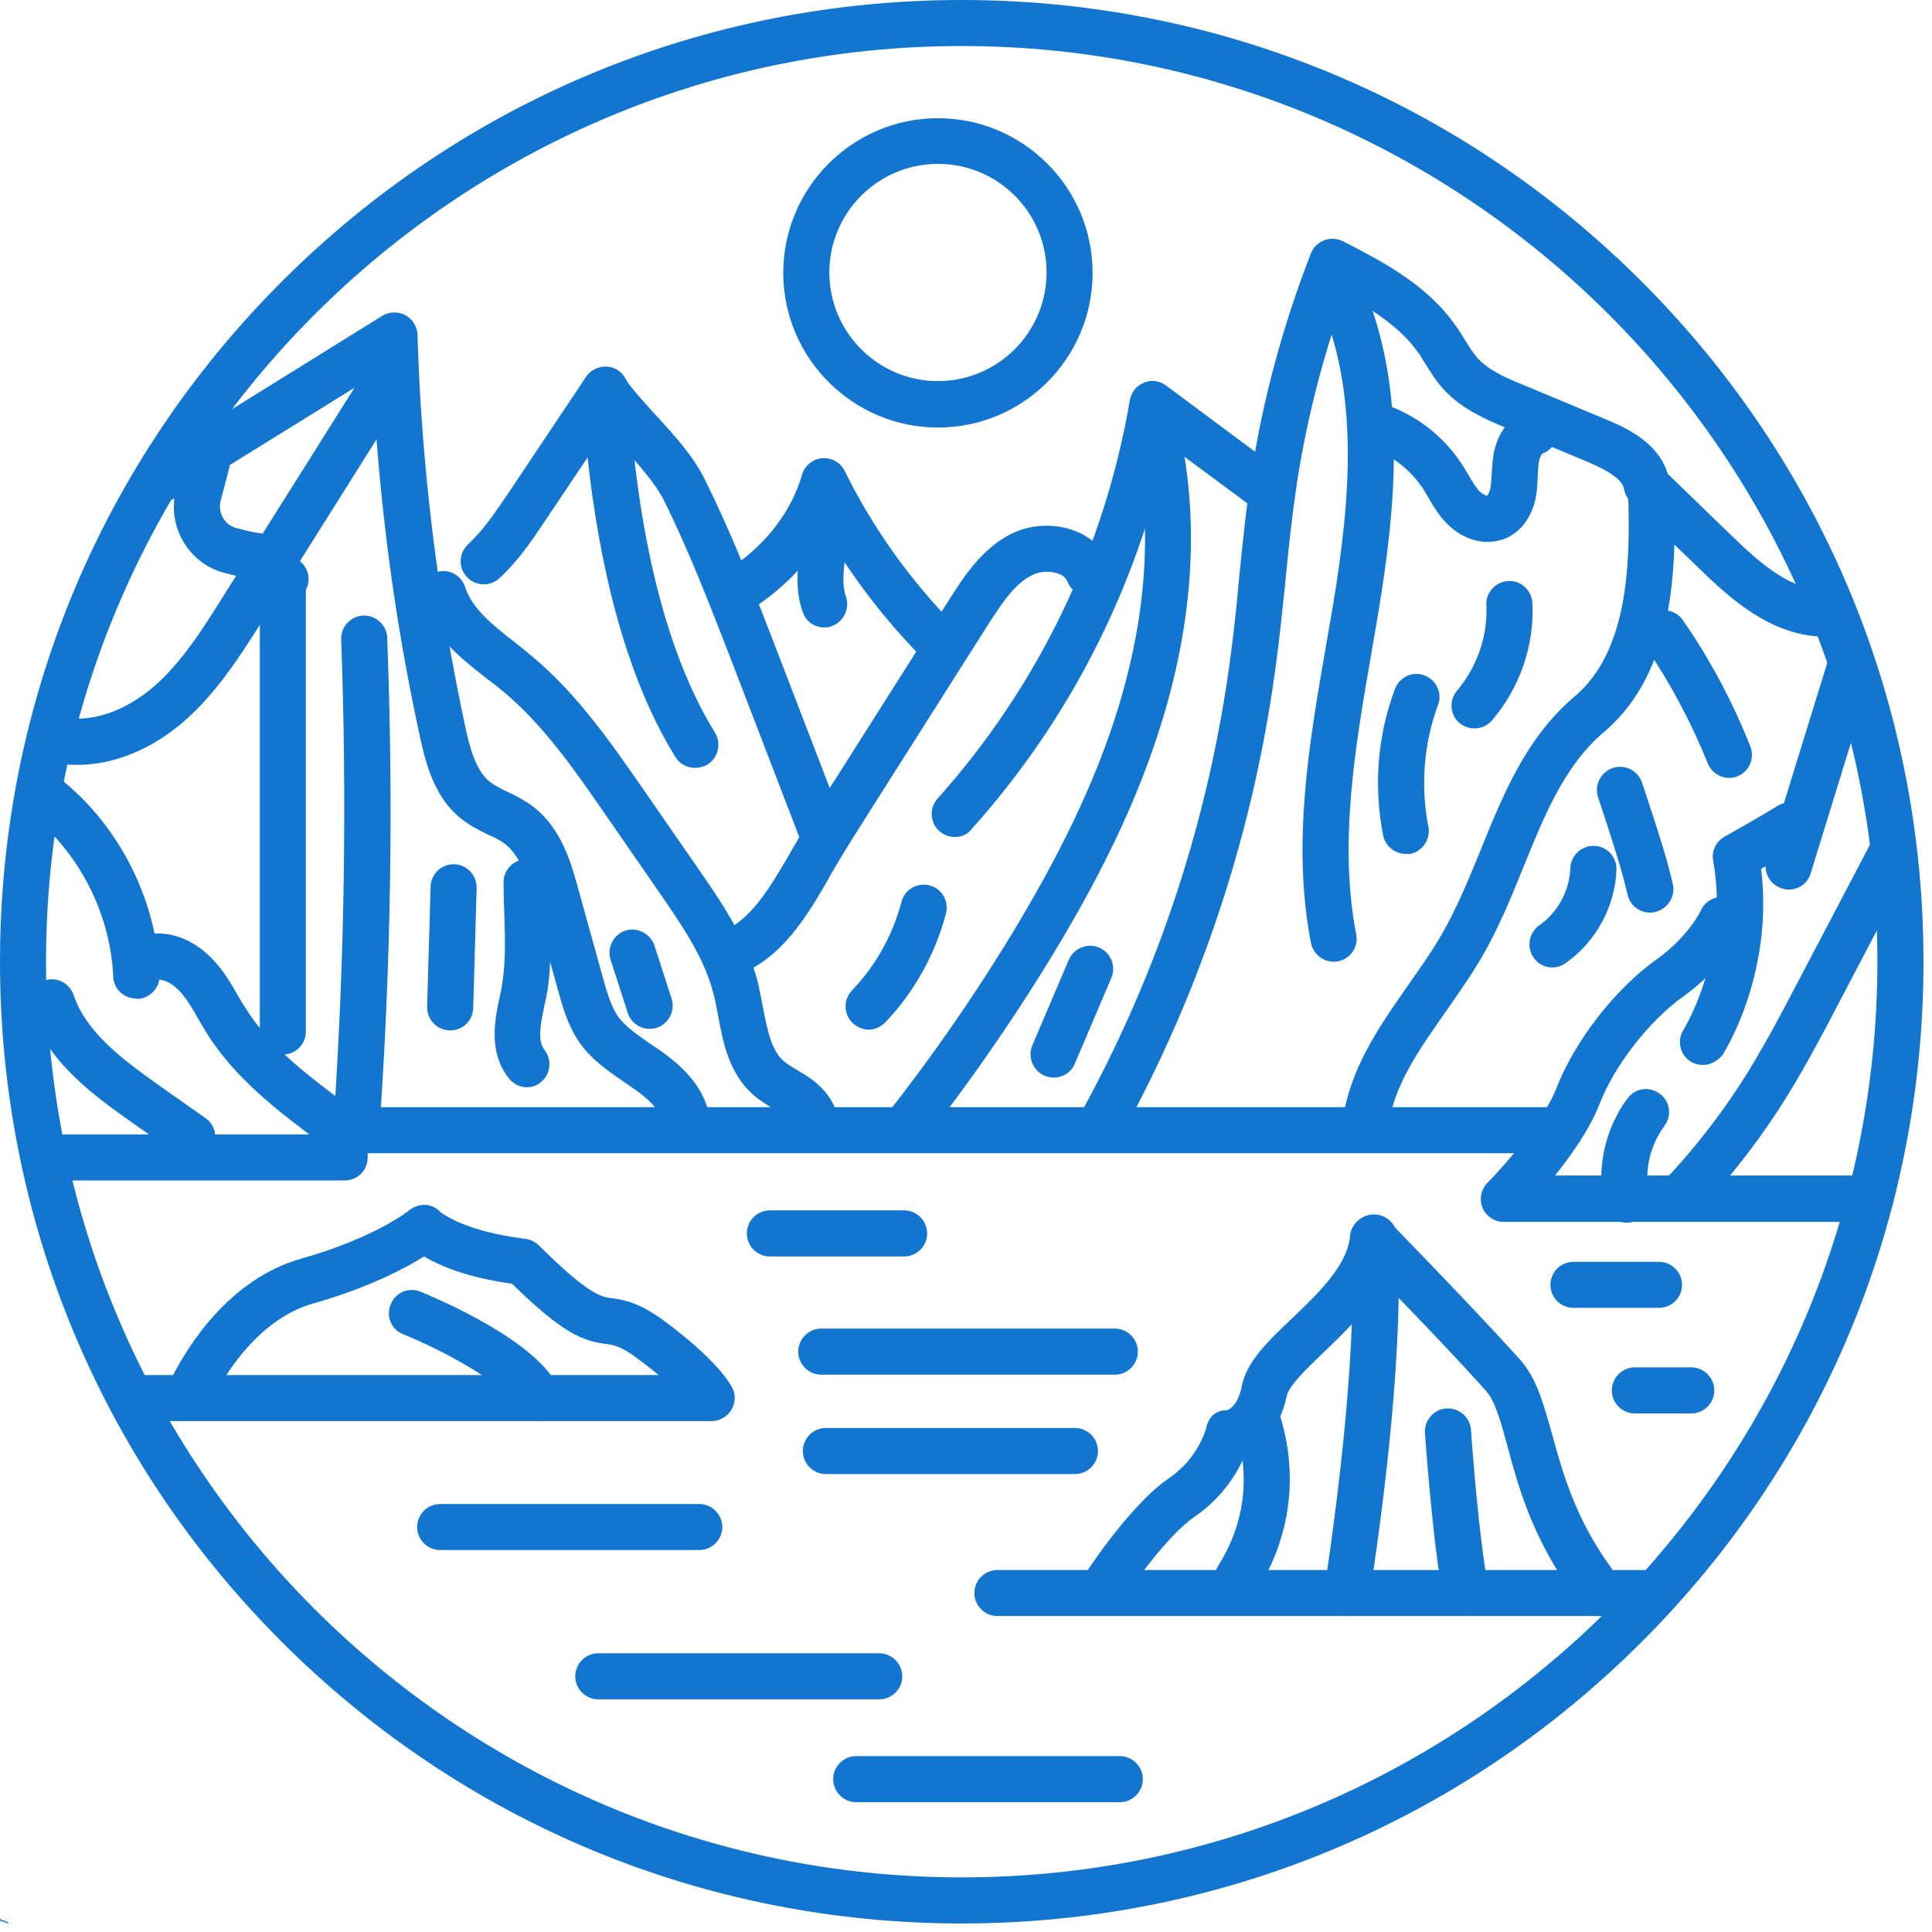 <svg version="1.0" preserveAspectRatio="xMidYMid meet" height="150" viewBox="0 0 112.5 112.5" zoomAndPan="magnify" width="150" xmlns:xlink="http://www.w3.org/1999/xlink" xmlns="http://www.w3.org/2000/svg"><defs><clipPath id="d63eb567a5"><path clip-rule="nonzero" d="M 0 111.301 L 0.934 111.301 L 0.934 112.004 L 0 112.004 Z M 0 111.301"></path></clipPath><clipPath id="e204ae21ee"><path clip-rule="nonzero" d="M 0 0 L 112.004 0 L 112.004 112.004 L 0 112.004 Z M 0 0"></path></clipPath></defs><g clip-path="url(#d63eb567a5)"><path fill-rule="nonzero" fill-opacity="1" d="M 0.633 112.562 L 0.523 112.492 C 0.508 112.48 0.496 112.465 0.492 112.449 L 0.445 112.336 L 0.473 112.336 C 0.562 112.336 0.637 112.262 0.637 112.172 C 0.637 112.094 0.578 112.027 0.504 112.016 C 0.488 111.938 0.426 111.883 0.344 111.883 C 0.332 111.883 0.324 111.883 0.312 111.887 C 0.27 111.84 0.211 111.816 0.152 111.816 C 0.133 111.816 0.117 111.82 0.098 111.824 C 0.062 111.742 -0.02 111.688 -0.109 111.688 C -0.129 111.688 -0.152 111.691 -0.172 111.695 C -0.227 111.648 -0.293 111.621 -0.367 111.621 C -0.496 111.621 -0.605 111.707 -0.645 111.824 C -0.66 111.82 -0.676 111.816 -0.691 111.816 C -0.727 111.816 -0.762 111.828 -0.789 111.848 C -0.816 111.828 -0.852 111.816 -0.887 111.816 C -0.965 111.816 -1.031 111.875 -1.043 111.949 C -1.121 111.965 -1.176 112.027 -1.176 112.109 C -1.176 112.191 -1.113 112.262 -1.031 112.27 L -1.152 112.449 C -1.164 112.465 -1.176 112.48 -1.191 112.492 L -1.215 112.508 C -1.273 112.551 -1.305 112.621 -1.305 112.691 L -1.305 112.723 L 0.699 112.723 L 0.699 112.691 C 0.699 112.641 0.676 112.59 0.633 112.562 Z M -0.117 112.27 C -0.164 112.27 -0.207 112.305 -0.219 112.352 L -0.254 112.5 C -0.262 112.516 -0.277 112.527 -0.293 112.527 C -0.316 112.527 -0.336 112.512 -0.336 112.488 C -0.336 112.48 -0.332 112.469 -0.328 112.461 L -0.285 112.398 C -0.273 112.383 -0.27 112.367 -0.27 112.352 C -0.27 112.309 -0.309 112.27 -0.352 112.27 C -0.395 112.27 -0.43 112.293 -0.449 112.332 L -0.504 112.438 C -0.512 112.453 -0.527 112.465 -0.547 112.465 C -0.574 112.465 -0.594 112.441 -0.594 112.418 L -0.594 112.406 L -0.445 112.238 C -0.43 112.219 -0.402 112.207 -0.375 112.207 L 0.258 112.207 C 0.297 112.207 0.332 112.23 0.348 112.266 L 0.43 112.473 C 0.434 112.477 0.434 112.48 0.434 112.484 C 0.422 112.512 0.395 112.527 0.367 112.527 C 0.328 112.527 0.301 112.504 0.289 112.473 L 0.262 112.352 C 0.25 112.305 0.207 112.27 0.16 112.27 C 0.102 112.27 0.055 112.316 0.055 112.375 L 0.055 112.434 C 0.055 112.449 0.039 112.465 0.02 112.465 C 0.004 112.465 -0.012 112.449 -0.012 112.434 L -0.012 112.375 C -0.012 112.316 -0.059 112.27 -0.117 112.27 Z M -0.883 112.164 C -0.875 112.148 -0.855 112.141 -0.84 112.141 C -0.82 112.141 -0.801 112.152 -0.789 112.168 L -0.742 112.246 C -0.723 112.277 -0.699 112.305 -0.664 112.324 L -0.625 112.348 L -0.672 112.398 L -0.73 112.398 C -0.762 112.398 -0.789 112.375 -0.789 112.344 C -0.789 112.301 -0.82 112.27 -0.859 112.27 C -0.887 112.27 -0.914 112.285 -0.926 112.309 L -0.988 112.438 C -0.996 112.453 -1.012 112.465 -1.031 112.465 C -1.047 112.465 -1.062 112.457 -1.07 112.441 Z M -1.016 112.207 C -1.066 112.207 -1.113 112.16 -1.113 112.109 C -1.113 112.055 -1.066 112.012 -1.016 112.012 L -0.98 112.012 L -0.98 111.98 C -0.98 111.926 -0.938 111.883 -0.887 111.883 C -0.855 111.883 -0.832 111.895 -0.812 111.914 L -0.789 111.941 L -0.766 111.914 C -0.746 111.895 -0.719 111.883 -0.691 111.883 C -0.672 111.883 -0.656 111.887 -0.641 111.895 L -0.598 111.922 L -0.59 111.875 C -0.57 111.766 -0.477 111.688 -0.367 111.688 C -0.305 111.688 -0.246 111.711 -0.203 111.758 L -0.188 111.773 L -0.168 111.766 C -0.148 111.758 -0.129 111.754 -0.109 111.754 C -0.035 111.754 0.027 111.801 0.047 111.871 L 0.059 111.906 L 0.09 111.895 C 0.109 111.887 0.129 111.883 0.152 111.883 C 0.199 111.883 0.246 111.902 0.277 111.941 L 0.289 111.961 L 0.312 111.953 C 0.324 111.949 0.332 111.945 0.344 111.945 C 0.398 111.945 0.441 111.988 0.441 112.043 L 0.441 112.074 L 0.473 112.074 C 0.527 112.074 0.57 112.121 0.57 112.172 C 0.57 112.227 0.527 112.27 0.473 112.27 L 0.418 112.27 L 0.406 112.242 C 0.383 112.18 0.324 112.141 0.258 112.141 L -0.375 112.141 C -0.418 112.141 -0.465 112.16 -0.496 112.195 C -0.516 112.188 -0.527 112.164 -0.527 112.141 C -0.527 112.105 -0.5 112.074 -0.465 112.074 L -0.465 112.012 C -0.535 112.012 -0.594 112.07 -0.594 112.141 C -0.594 112.184 -0.574 112.223 -0.539 112.246 L -0.582 112.297 L -0.633 112.266 C -0.656 112.254 -0.676 112.234 -0.688 112.211 L -0.734 112.133 C -0.758 112.098 -0.797 112.074 -0.84 112.074 C -0.879 112.074 -0.914 112.098 -0.938 112.129 L -0.988 112.207 Z M -1.238 112.66 C -1.23 112.621 -1.207 112.586 -1.176 112.562 L -1.152 112.543 C -1.133 112.531 -1.121 112.516 -1.105 112.5 C -1.086 112.52 -1.059 112.527 -1.031 112.527 C -0.988 112.527 -0.949 112.504 -0.93 112.469 L -0.867 112.34 C -0.867 112.336 -0.863 112.336 -0.859 112.336 C -0.855 112.336 -0.852 112.34 -0.852 112.344 C -0.852 112.41 -0.797 112.465 -0.73 112.465 L -0.898 112.66 Z M -0.812 112.66 L -0.645 112.469 C -0.629 112.504 -0.59 112.527 -0.547 112.527 C -0.504 112.527 -0.465 112.504 -0.445 112.469 L -0.391 112.359 C -0.383 112.344 -0.367 112.336 -0.352 112.336 C -0.344 112.336 -0.336 112.344 -0.336 112.352 C -0.336 112.355 -0.336 112.359 -0.336 112.363 L -0.379 112.426 C -0.395 112.445 -0.398 112.465 -0.398 112.488 C -0.398 112.547 -0.352 112.594 -0.293 112.594 C -0.246 112.594 -0.203 112.562 -0.191 112.516 L -0.156 112.367 C -0.152 112.348 -0.137 112.336 -0.117 112.336 C -0.094 112.336 -0.074 112.352 -0.074 112.375 L -0.074 112.434 C -0.074 112.484 -0.031 112.527 0.02 112.527 C 0.074 112.527 0.117 112.484 0.117 112.434 L 0.117 112.375 C 0.117 112.352 0.137 112.336 0.16 112.336 C 0.176 112.336 0.191 112.348 0.199 112.367 L 0.227 112.488 C 0.242 112.551 0.301 112.594 0.367 112.594 C 0.41 112.594 0.453 112.57 0.477 112.539 C 0.48 112.539 0.484 112.543 0.488 112.543 L 0.598 112.617 C 0.613 112.629 0.625 112.641 0.629 112.66 Z M -0.812 112.66" fill="#1276d1"></path></g><g clip-path="url(#e204ae21ee)"><path fill-rule="nonzero" fill-opacity="1" d="M 56 112.004 C 41.051 112.004 26.973 106.168 16.402 95.602 C 5.832 85.031 0 70.949 0 56 C 0 41.051 5.832 26.973 16.402 16.402 C 26.973 5.832 41.051 0 56 0 C 70.949 0 85.031 5.832 95.602 16.402 C 106.168 26.973 112.004 41.051 112.004 56 C 112.004 70.949 106.168 85.031 95.602 95.602 C 85.031 106.168 70.949 112.004 56 112.004 Z M 56 2.68 C 26.613 2.68 2.68 26.594 2.68 56 C 2.68 85.41 26.594 109.32 56 109.32 C 85.41 109.32 109.32 85.41 109.32 56 C 109.32 26.594 85.387 2.68 56 2.68 Z M 56 2.68" fill="#1276d1"></path></g><path fill-rule="nonzero" fill-opacity="1" d="M 20.066 68.738 L 2.547 68.738 C 1.809 68.738 1.207 68.137 1.207 67.398 C 1.207 66.66 1.809 66.059 2.547 66.059 L 18.75 66.059 L 18.75 65.812 C 18.75 65.074 19.352 64.469 20.09 64.469 L 90.57 64.469 C 91.309 64.469 91.914 65.074 91.914 65.812 C 91.914 66.547 91.309 67.152 90.57 67.152 L 21.41 67.152 L 21.41 67.398 C 21.41 68.137 20.828 68.738 20.066 68.738 Z M 20.066 68.738" fill="#1276d1"></path><path fill-rule="nonzero" fill-opacity="1" d="M 108.895 71.152 L 87.555 71.152 C 87.02 71.152 86.527 70.816 86.324 70.324 C 86.125 69.832 86.238 69.254 86.617 68.871 C 87.488 68 89.879 65.297 90.617 63.398 C 91.688 60.625 94.035 57.586 96.492 55.844 C 98.324 54.527 99.043 53.027 99.043 53.008 C 99.355 52.336 100.137 52.047 100.805 52.336 C 101.477 52.648 101.789 53.43 101.477 54.102 C 101.434 54.191 100.492 56.246 98.035 58.012 C 96.023 59.441 93.992 62.059 93.121 64.336 C 92.582 65.723 91.512 67.242 90.551 68.449 L 108.918 68.449 C 109.656 68.449 110.258 69.051 110.258 69.789 C 110.258 70.527 109.633 71.152 108.895 71.152 Z M 108.895 71.152" fill="#1276d1"></path><path fill-rule="nonzero" fill-opacity="1" d="M 99.152 62.012 C 98.906 62.012 98.66 61.945 98.438 61.812 C 97.812 61.41 97.633 60.582 98.035 59.957 C 98.059 59.91 100.738 55.598 99.758 50.125 C 99.645 49.566 99.914 49.008 100.426 48.715 C 102.66 47.465 103.465 46.949 103.465 46.949 C 104.09 46.547 104.918 46.75 105.32 47.375 C 105.723 48 105.523 48.828 104.895 49.23 C 104.875 49.254 104.246 49.633 102.551 50.594 C 103.285 56.672 100.449 61.207 100.316 61.41 C 100.023 61.789 99.602 62.012 99.152 62.012 Z M 99.152 62.012" fill="#1276d1"></path><path fill-rule="nonzero" fill-opacity="1" d="M 104.16 51.801 C 104.023 51.801 103.891 51.777 103.758 51.734 C 103.043 51.508 102.66 50.773 102.863 50.059 L 106.527 38.191 C 106.75 37.477 107.488 37.094 108.203 37.297 C 108.918 37.52 109.297 38.258 109.098 38.973 L 105.434 50.863 C 105.254 51.441 104.738 51.801 104.16 51.801 Z M 104.16 51.801" fill="#1276d1"></path><path fill-rule="nonzero" fill-opacity="1" d="M 97.789 71.129 C 97.453 71.129 97.121 70.996 96.852 70.75 C 96.316 70.234 96.293 69.387 96.805 68.852 C 98.461 67.129 99.957 65.23 101.277 63.219 C 102.594 61.207 103.734 58.996 104.852 56.871 L 108.852 49.254 C 109.188 48.605 110.012 48.336 110.66 48.695 C 111.309 49.027 111.578 49.855 111.219 50.504 L 107.219 58.125 C 106.082 60.312 104.895 62.57 103.512 64.695 C 102.102 66.84 100.492 68.871 98.727 70.727 C 98.48 70.996 98.125 71.129 97.789 71.129 Z M 97.789 71.129" fill="#1276d1"></path><path fill-rule="nonzero" fill-opacity="1" d="M 94.707 71.195 C 94.078 71.195 93.52 70.75 93.387 70.125 C 92.961 68 93.477 65.676 94.773 63.957 C 95.219 63.352 96.047 63.242 96.648 63.688 C 97.254 64.137 97.363 64.961 96.918 65.566 C 96.07 66.707 95.734 68.203 96.023 69.59 C 96.18 70.305 95.711 71.02 94.973 71.176 C 94.883 71.195 94.797 71.195 94.707 71.195 Z M 94.707 71.195" fill="#1276d1"></path><path fill-rule="nonzero" fill-opacity="1" d="M 79.512 66.93 C 79.465 66.93 79.398 66.93 79.355 66.93 C 78.617 66.84 78.078 66.168 78.168 65.43 C 78.527 62.305 80.312 59.777 82.012 57.344 C 82.727 56.312 83.422 55.352 84 54.324 C 84.852 52.828 85.543 51.152 86.215 49.5 C 87.531 46.258 88.875 42.93 91.688 40.559 C 94.75 37.969 94.973 33.027 94.797 28.559 C 94.773 28 95.086 27.508 95.602 27.285 C 96.09 27.062 96.695 27.172 97.074 27.555 L 100.629 30.996 C 102.414 32.738 104.047 34.191 105.992 34.371 C 106.727 34.438 107.266 35.105 107.199 35.844 C 107.129 36.582 106.484 37.117 105.723 37.051 C 102.93 36.781 100.828 34.949 98.75 32.918 L 97.5 31.711 C 97.387 35.844 96.516 39.977 93.41 42.617 C 91.109 44.559 89.945 47.441 88.695 50.527 C 88 52.246 87.266 54.035 86.324 55.664 C 85.676 56.785 84.918 57.855 84.203 58.883 C 82.617 61.141 81.098 63.285 80.828 65.723 C 80.762 66.414 80.18 66.93 79.512 66.93 Z M 79.512 66.93" fill="#1276d1"></path><path fill-rule="nonzero" fill-opacity="1" d="M 100.695 45.297 C 100.16 45.297 99.668 44.984 99.441 44.449 C 98.48 42.059 97.254 39.754 95.801 37.633 C 95.375 37.027 95.531 36.18 96.137 35.777 C 96.738 35.352 97.59 35.508 97.992 36.113 C 99.578 38.391 100.895 40.871 101.922 43.465 C 102.191 44.156 101.855 44.938 101.164 45.207 C 101.031 45.273 100.852 45.297 100.695 45.297 Z M 100.695 45.297" fill="#1276d1"></path><path fill-rule="nonzero" fill-opacity="1" d="M 64.066 66.906 C 63.844 66.906 63.621 66.863 63.422 66.75 C 62.773 66.391 62.527 65.586 62.883 64.918 C 67.488 56.582 70.438 47.555 71.668 38.125 C 71.867 36.648 72.023 35.105 72.156 33.633 C 72.359 31.645 72.559 29.609 72.871 27.598 C 73.543 23.195 74.727 18.883 76.336 14.75 C 76.473 14.391 76.762 14.125 77.117 13.988 C 77.477 13.855 77.855 13.879 78.215 14.055 C 80.383 15.172 83.062 16.535 84.738 18.93 C 84.941 19.195 85.117 19.488 85.277 19.754 C 85.543 20.18 85.789 20.582 86.078 20.895 C 86.727 21.586 87.758 22.035 88.762 22.438 L 93.52 24.426 C 94.594 24.871 96.828 25.812 97.207 28 C 97.344 28.738 96.852 29.43 96.137 29.566 C 95.398 29.699 94.707 29.207 94.57 28.492 C 94.461 27.82 93.387 27.309 92.473 26.906 L 87.711 24.918 C 86.57 24.449 85.164 23.844 84.113 22.727 C 83.645 22.234 83.332 21.699 82.996 21.184 C 82.84 20.938 82.707 20.691 82.551 20.492 C 81.52 19.039 79.914 18.035 78.324 17.164 C 77.051 20.691 76.113 24.336 75.531 28.047 C 75.242 29.988 75.02 32 74.84 33.945 C 74.684 35.441 74.527 36.984 74.324 38.504 C 73.051 48.27 69.988 57.609 65.23 66.234 C 65.008 66.66 64.539 66.906 64.066 66.906 Z M 64.066 66.906" fill="#1276d1"></path><path fill-rule="nonzero" fill-opacity="1" d="M 77.656 56 C 77.031 56 76.473 55.555 76.336 54.906 C 75.219 49.117 76.227 43.285 77.207 37.633 C 77.344 36.852 77.477 36.066 77.609 35.309 C 78.637 29.117 79.219 22.637 76.648 17.141 C 76.336 16.469 76.629 15.664 77.297 15.352 C 77.969 15.039 78.773 15.328 79.086 16 C 81.969 22.168 81.344 29.141 80.246 35.754 C 80.113 36.535 79.98 37.32 79.844 38.102 C 78.906 43.508 77.945 49.117 78.973 54.414 C 79.109 55.152 78.637 55.844 77.902 55.98 C 77.832 55.98 77.746 56 77.656 56 Z M 77.656 56" fill="#1276d1"></path><path fill-rule="nonzero" fill-opacity="1" d="M 86.617 31.555 C 85.789 31.555 84.918 31.172 84.246 30.48 C 83.777 30.012 83.465 29.477 83.195 29.008 C 83.109 28.852 82.996 28.672 82.906 28.516 C 82.215 27.465 81.207 26.613 80.023 26.168 C 79.332 25.898 78.996 25.141 79.242 24.449 C 79.512 23.754 80.27 23.418 80.961 23.664 C 82.66 24.312 84.156 25.52 85.141 27.062 C 85.277 27.262 85.387 27.441 85.5 27.645 C 85.723 28.023 85.922 28.359 86.148 28.605 C 86.324 28.781 86.527 28.852 86.594 28.871 C 86.637 28.828 86.75 28.648 86.797 28.359 C 86.84 28.133 86.84 27.867 86.863 27.574 C 86.883 27.219 86.906 26.84 86.973 26.438 C 87.195 25.23 87.891 24.27 88.875 23.91 C 89.566 23.645 90.348 24 90.594 24.691 C 90.863 25.387 90.504 26.168 89.812 26.414 C 89.789 26.438 89.656 26.594 89.609 26.906 C 89.566 27.129 89.566 27.418 89.543 27.711 C 89.52 28.047 89.52 28.426 89.453 28.828 C 89.254 30.055 88.582 30.973 87.621 31.375 C 87.309 31.488 86.953 31.555 86.617 31.555 Z M 86.617 31.555" fill="#1276d1"></path><path fill-rule="nonzero" fill-opacity="1" d="M 85.855 42.414 C 85.543 42.414 85.23 42.301 84.984 42.102 C 84.426 41.609 84.359 40.781 84.852 40.203 C 86.012 38.84 86.637 37.027 86.551 35.242 C 86.504 34.504 87.086 33.879 87.824 33.832 C 88.559 33.789 89.188 34.371 89.23 35.105 C 89.363 37.566 88.492 40.066 86.883 41.945 C 86.617 42.258 86.238 42.414 85.855 42.414 Z M 85.855 42.414" fill="#1276d1"></path><path fill-rule="nonzero" fill-opacity="1" d="M 81.855 49.723 C 81.23 49.723 80.672 49.273 80.539 48.648 C 79.98 45.789 80.203 42.84 81.23 40.113 C 81.5 39.418 82.258 39.062 82.953 39.332 C 83.645 39.598 84 40.359 83.734 41.051 C 82.906 43.285 82.707 45.789 83.176 48.137 C 83.309 48.871 82.84 49.566 82.125 49.723 C 82.035 49.723 81.945 49.723 81.855 49.723 Z M 81.855 49.723" fill="#1276d1"></path><path fill-rule="nonzero" fill-opacity="1" d="M 55.598 48.738 C 55.285 48.738 54.949 48.625 54.703 48.402 C 54.145 47.91 54.102 47.062 54.594 46.504 C 60.426 39.977 64.312 31.977 65.789 23.309 C 65.879 22.84 66.168 22.457 66.617 22.281 C 67.039 22.102 67.531 22.168 67.91 22.457 L 74.191 27.129 C 74.793 27.574 74.906 28.402 74.461 29.008 C 74.012 29.609 73.188 29.723 72.582 29.273 L 68 25.879 C 66.191 34.215 62.281 41.922 56.582 48.27 C 56.336 48.605 55.957 48.738 55.598 48.738 Z M 55.598 48.738" fill="#1276d1"></path><path fill-rule="nonzero" fill-opacity="1" d="M 52.781 66.93 C 52.492 66.93 52.203 66.84 51.957 66.637 C 51.375 66.191 51.262 65.344 51.734 64.762 C 54.168 61.656 56.449 58.391 58.504 55.062 C 61.676 49.922 63.777 45.543 65.098 41.273 C 66.707 36.047 67.086 31.062 66.234 26.48 C 66.102 25.742 66.594 25.051 67.309 24.918 C 68.047 24.781 68.738 25.273 68.871 25.988 C 69.789 30.996 69.387 36.426 67.645 42.059 C 66.258 46.57 64.066 51.152 60.762 56.469 C 58.637 59.891 56.293 63.242 53.812 66.414 C 53.566 66.75 53.164 66.93 52.781 66.93 Z M 52.781 66.93" fill="#1276d1"></path><path fill-rule="nonzero" fill-opacity="1" d="M 47.508 66.906 C 47.508 66.906 47.488 66.906 47.488 66.906 C 46.75 66.883 46.145 66.281 46.168 65.543 C 46.168 65.477 46.059 65.23 45.676 64.961 C 45.5 64.828 45.297 64.715 45.074 64.582 C 44.695 64.359 44.246 64.09 43.844 63.734 C 42.438 62.48 42.102 60.695 41.812 59.129 C 41.723 58.684 41.656 58.258 41.543 57.855 C 41.008 55.754 39.688 53.855 38.414 52 L 35.152 47.285 C 33.41 44.762 31.598 42.168 29.254 40.223 C 28.961 39.977 28.672 39.754 28.336 39.508 C 26.859 38.348 25.184 37.051 24.535 34.996 C 24.312 34.281 24.691 33.543 25.41 33.32 C 26.125 33.094 26.859 33.477 27.086 34.191 C 27.488 35.441 28.691 36.402 29.988 37.41 C 30.301 37.656 30.637 37.922 30.949 38.191 C 33.566 40.359 35.488 43.129 37.34 45.789 L 40.605 50.504 C 41.945 52.449 43.488 54.637 44.137 57.23 C 44.246 57.699 44.336 58.191 44.426 58.66 C 44.672 59.91 44.895 61.117 45.609 61.766 C 45.812 61.945 46.102 62.125 46.414 62.305 C 46.684 62.461 46.93 62.617 47.219 62.816 C 48.27 63.578 48.828 64.559 48.828 65.609 C 48.828 66.324 48.223 66.906 47.508 66.906 Z M 47.508 66.906" fill="#1276d1"></path><path fill-rule="nonzero" fill-opacity="1" d="M 40.469 44.715 C 40.023 44.715 39.578 44.492 39.332 44.09 C 36.246 39.105 34.84 32.379 34.215 26.637 L 31.801 30.234 C 31.016 31.418 30.191 32.648 29.074 33.676 C 28.535 34.168 27.688 34.145 27.172 33.586 C 26.684 33.051 26.703 32.203 27.262 31.688 C 28.156 30.859 28.871 29.789 29.586 28.738 L 34.125 21.945 C 34.438 21.477 35.039 21.25 35.598 21.387 C 36.156 21.543 36.559 22.035 36.582 22.594 C 36.938 28.605 38.102 36.961 41.633 42.66 C 42.012 43.285 41.832 44.113 41.207 44.516 C 40.961 44.648 40.715 44.715 40.469 44.715 Z M 40.469 44.715" fill="#1276d1"></path><path fill-rule="nonzero" fill-opacity="1" d="M 42.348 56.941 C 41.789 56.941 41.273 56.605 41.074 56.047 C 40.828 55.352 41.184 54.57 41.879 54.324 C 43.688 53.676 44.828 51.688 45.969 49.742 L 46.102 49.5 C 46.949 48.023 47.867 46.57 48.762 45.184 L 55.309 34.859 C 56.137 33.566 57.164 31.957 58.883 31.086 C 60.023 30.527 61.387 30.457 62.57 30.906 C 63.531 31.262 64.27 31.957 64.629 32.852 C 64.895 33.543 64.582 34.324 63.891 34.594 C 63.195 34.859 62.414 34.547 62.148 33.855 C 62.059 33.652 61.902 33.496 61.633 33.41 C 61.164 33.23 60.559 33.254 60.09 33.496 C 59.105 33.988 58.414 35.016 57.586 36.293 L 51.039 46.617 C 50.168 48 49.254 49.41 48.426 50.84 L 48.293 51.086 C 46.996 53.344 45.52 55.867 42.793 56.852 C 42.637 56.918 42.48 56.941 42.348 56.941 Z M 42.348 56.941" fill="#1276d1"></path><path fill-rule="nonzero" fill-opacity="1" d="M 54.617 38.66 C 54.258 38.66 53.922 38.527 53.656 38.258 C 51.508 36.066 49.656 33.652 48.113 31.039 C 47.152 32.625 45.832 34.055 44.203 35.176 C 43.598 35.598 42.75 35.441 42.348 34.84 C 41.922 34.234 42.078 33.387 42.684 32.984 C 44.672 31.621 46.102 29.723 46.703 27.645 C 46.859 27.105 47.332 26.727 47.867 26.684 C 48.426 26.637 48.941 26.93 49.184 27.418 C 50.816 30.727 52.961 33.742 55.555 36.379 C 56.066 36.918 56.066 37.766 55.531 38.281 C 55.309 38.527 54.973 38.66 54.617 38.66 Z M 54.617 38.66" fill="#1276d1"></path><path fill-rule="nonzero" fill-opacity="1" d="M 47.957 50.012 C 47.422 50.012 46.906 49.676 46.703 49.164 L 42.527 38.301 C 41.34 35.242 40.113 32.047 38.637 29.094 C 38.125 28.09 37.164 27.039 36.246 26.012 C 35.508 25.207 34.727 24.359 34.125 23.465 C 33.699 22.859 33.879 22.012 34.48 21.609 C 35.086 21.184 35.934 21.363 36.336 21.969 C 36.828 22.684 37.496 23.418 38.215 24.203 C 39.262 25.34 40.359 26.547 41.027 27.891 C 42.57 30.973 43.82 34.215 45.027 37.34 L 49.207 48.203 C 49.477 48.895 49.117 49.676 48.449 49.945 C 48.293 49.969 48.137 50.012 47.957 50.012 Z M 47.957 50.012" fill="#1276d1"></path><path fill-rule="nonzero" fill-opacity="1" d="M 48 36.535 C 47.441 36.535 46.93 36.203 46.75 35.645 C 46.301 34.438 46.438 33.207 46.547 32.203 L 46.883 28.961 C 46.949 28.223 47.621 27.688 48.359 27.777 C 49.098 27.844 49.633 28.516 49.543 29.254 L 49.207 32.492 C 49.117 33.297 49.027 34.102 49.254 34.727 C 49.5 35.418 49.141 36.203 48.449 36.449 C 48.312 36.516 48.156 36.535 48 36.535 Z M 48 36.535" fill="#1276d1"></path><path fill-rule="nonzero" fill-opacity="1" d="M 50.594 59.957 C 50.258 59.957 49.922 59.824 49.656 59.578 C 49.117 59.062 49.098 58.215 49.609 57.676 C 50.996 56.223 51.98 54.461 52.492 52.516 C 52.672 51.801 53.41 51.375 54.125 51.555 C 54.84 51.734 55.262 52.469 55.086 53.184 C 54.461 55.555 53.254 57.746 51.555 59.531 C 51.285 59.801 50.93 59.957 50.594 59.957 Z M 50.594 59.957" fill="#1276d1"></path><path fill-rule="nonzero" fill-opacity="1" d="M 90.395 56.336 C 89.969 56.336 89.543 56.137 89.297 55.754 C 88.875 55.152 89.031 54.305 89.633 53.879 C 90.707 53.141 91.398 51.844 91.441 50.547 C 91.465 49.832 92.07 49.254 92.785 49.254 C 92.805 49.254 92.805 49.254 92.828 49.254 C 93.566 49.273 94.148 49.902 94.125 50.637 C 94.059 52.781 92.918 54.863 91.152 56.09 C 90.93 56.246 90.66 56.336 90.395 56.336 Z M 90.395 56.336" fill="#1276d1"></path><path fill-rule="nonzero" fill-opacity="1" d="M 96.07 53.141 C 95.465 53.141 94.906 52.715 94.773 52.09 C 94.461 50.75 94.012 49.363 93.59 48.047 L 93.051 46.414 C 92.828 45.699 93.207 44.961 93.922 44.715 C 94.641 44.492 95.375 44.871 95.621 45.586 L 96.16 47.219 C 96.605 48.605 97.074 50.012 97.41 51.488 C 97.566 52.203 97.121 52.918 96.402 53.098 C 96.27 53.141 96.16 53.141 96.07 53.141 Z M 96.07 53.141" fill="#1276d1"></path><path fill-rule="nonzero" fill-opacity="1" d="M 39.977 66.707 C 39.309 66.707 38.727 66.191 38.637 65.52 C 38.57 64.871 38.012 64.18 37.008 63.465 C 36.781 63.309 36.582 63.176 36.359 63.02 C 35.488 62.414 34.48 61.746 33.766 60.738 C 33.074 59.754 32.762 58.637 32.492 57.656 L 31.039 52.426 C 30.66 51.02 30.258 49.812 29.43 49.164 C 29.164 48.941 28.781 48.762 28.379 48.582 C 27.891 48.336 27.332 48.066 26.816 47.645 C 25.32 46.438 24.805 44.539 24.449 42.883 C 22.949 36 22.035 28.961 21.699 21.922 L 10.414 28.918 C 9.789 29.297 8.961 29.117 8.559 28.492 C 8.18 27.867 8.359 27.039 8.984 26.637 L 22.258 18.391 C 22.66 18.145 23.172 18.125 23.598 18.348 C 24.023 18.57 24.289 19.016 24.312 19.488 C 24.535 27.129 25.477 34.793 27.086 42.281 C 27.352 43.555 27.711 44.871 28.516 45.52 C 28.805 45.742 29.184 45.945 29.586 46.125 C 30.055 46.348 30.594 46.617 31.105 47.02 C 32.695 48.27 33.254 50.234 33.652 51.688 L 35.105 56.918 C 35.332 57.723 35.555 58.547 35.977 59.176 C 36.426 59.801 37.141 60.27 37.898 60.805 C 38.145 60.961 38.371 61.117 38.617 61.297 C 40.293 62.504 41.184 63.801 41.34 65.254 C 41.43 65.988 40.895 66.66 40.156 66.727 C 40.066 66.707 40.023 66.707 39.977 66.707 Z M 39.977 66.707" fill="#1276d1"></path><path fill-rule="nonzero" fill-opacity="1" d="M 4.492 44.539 C 4.113 44.539 3.711 44.516 3.328 44.449 C 2.594 44.336 2.102 43.645 2.211 42.906 C 2.324 42.168 3.016 41.676 3.754 41.789 C 5.43 42.059 7.328 41.387 8.984 39.957 C 10.57 38.57 11.777 36.672 12.938 34.816 L 20.672 22.527 C 21.074 21.898 21.898 21.723 22.527 22.102 C 23.152 22.504 23.328 23.328 22.949 23.957 L 15.219 36.246 C 14.012 38.145 12.648 40.312 10.75 41.969 C 8.848 43.645 6.613 44.539 4.492 44.539 Z M 4.492 44.539" fill="#1276d1"></path><path fill-rule="nonzero" fill-opacity="1" d="M 14.973 33.723 C 14.926 33.723 14.883 33.723 14.816 33.723 C 14.211 33.652 13.586 33.496 13.074 33.363 C 10.949 32.805 9.699 30.613 10.258 28.492 L 10.75 26.613 C 10.926 25.898 11.664 25.477 12.379 25.652 C 13.094 25.832 13.52 26.57 13.34 27.285 L 12.848 29.164 C 12.672 29.855 13.074 30.57 13.766 30.75 C 14.191 30.859 14.684 30.996 15.105 31.039 C 15.844 31.129 16.379 31.777 16.289 32.516 C 16.223 33.207 15.645 33.723 14.973 33.723 Z M 14.973 33.723" fill="#1276d1"></path><path fill-rule="nonzero" fill-opacity="1" d="M 16.469 61.41 C 15.73 61.41 15.129 60.805 15.129 60.066 L 15.129 33.723 C 15.129 32.984 15.73 32.379 16.469 32.379 L 16.625 32.379 C 17.363 32.379 17.969 32.984 17.969 33.723 C 17.969 33.945 17.922 34.145 17.809 34.348 L 17.809 60.066 C 17.809 60.805 17.207 61.41 16.469 61.41 Z M 16.469 61.41" fill="#1276d1"></path><path fill-rule="nonzero" fill-opacity="1" d="M 7.934 58.145 C 7.219 58.145 6.613 57.586 6.594 56.871 C 6.438 53.344 4.738 49.879 2.035 47.621 C 1.477 47.152 1.387 46.301 1.879 45.723 C 2.348 45.164 3.195 45.074 3.777 45.566 C 7.062 48.312 9.117 52.492 9.297 56.762 C 9.32 57.5 8.762 58.125 8.023 58.168 C 7.977 58.145 7.957 58.145 7.934 58.145 Z M 7.934 58.145" fill="#1276d1"></path><path fill-rule="nonzero" fill-opacity="1" d="M 19.441 66.793 C 19.172 66.793 18.883 66.707 18.637 66.527 C 16.336 64.805 13.723 62.863 12.023 60.137 C 11.844 59.844 11.688 59.578 11.531 59.309 C 11.219 58.75 10.906 58.215 10.523 57.789 C 10.078 57.273 9.52 56.984 9.094 57.051 C 8.359 57.164 7.688 56.648 7.574 55.91 C 7.465 55.176 7.977 54.504 8.715 54.391 C 10.055 54.191 11.465 54.816 12.535 56.023 C 13.094 56.648 13.477 57.32 13.855 57.969 C 14.012 58.234 14.145 58.48 14.301 58.703 C 15.73 61.008 18.035 62.707 20.246 64.359 C 20.848 64.805 20.961 65.633 20.516 66.234 C 20.246 66.617 19.844 66.793 19.441 66.793 Z M 19.441 66.793" fill="#1276d1"></path><path fill-rule="nonzero" fill-opacity="1" d="M 11.195 67.531 C 10.926 67.531 10.66 67.441 10.414 67.285 L 7.688 65.363 C 5.609 63.891 2.77 61.902 1.742 58.793 C 1.496 58.102 1.879 57.344 2.594 57.098 C 3.285 56.852 4.043 57.23 4.289 57.945 C 5.004 60.047 6.949 61.566 9.25 63.195 L 11.977 65.117 C 12.582 65.543 12.715 66.391 12.289 66.996 C 12.047 67.332 11.621 67.531 11.195 67.531 Z M 11.195 67.531" fill="#1276d1"></path><path fill-rule="nonzero" fill-opacity="1" d="M 20.805 66.215 C 20.781 66.215 20.738 66.215 20.715 66.215 C 19.977 66.168 19.418 65.52 19.465 64.785 C 20.066 55.645 20.203 46.371 19.867 37.23 C 19.844 36.492 20.426 35.867 21.164 35.844 C 21.898 35.82 22.527 36.402 22.547 37.141 C 22.906 46.391 22.77 55.754 22.145 64.984 C 22.078 65.676 21.496 66.215 20.805 66.215 Z M 20.805 66.215" fill="#1276d1"></path><path fill-rule="nonzero" fill-opacity="1" d="M 26.211 60 C 26.191 60 26.191 60 26.168 60 C 25.43 59.98 24.852 59.352 24.871 58.617 L 25.074 51.621 C 25.094 50.883 25.723 50.301 26.457 50.324 C 27.195 50.348 27.777 50.973 27.754 51.711 L 27.555 58.703 C 27.531 59.441 26.949 60 26.211 60 Z M 26.211 60" fill="#1276d1"></path><path fill-rule="nonzero" fill-opacity="1" d="M 30.684 63.309 C 30.281 63.309 29.898 63.129 29.633 62.793 C 28.426 61.254 28.805 59.422 29.094 58.059 C 29.164 57.746 29.23 57.453 29.254 57.207 C 29.453 55.934 29.41 54.504 29.363 53.141 C 29.34 52.559 29.32 51.957 29.32 51.375 C 29.32 50.637 29.922 50.035 30.66 50.035 C 31.398 50.035 32 50.637 32 51.375 C 32 51.934 32.023 52.492 32.023 53.074 C 32.066 54.57 32.113 56.09 31.891 57.609 C 31.844 57.945 31.754 58.281 31.688 58.617 C 31.441 59.801 31.309 60.625 31.711 61.141 C 32.156 61.723 32.066 62.57 31.488 63.02 C 31.262 63.219 30.973 63.309 30.684 63.309 Z M 30.684 63.309" fill="#1276d1"></path><path fill-rule="nonzero" fill-opacity="1" d="M 37.832 59.91 C 37.273 59.91 36.738 59.555 36.559 58.996 L 35.555 55.891 C 35.332 55.195 35.711 54.438 36.402 54.191 C 37.098 53.969 37.855 54.348 38.102 55.039 L 39.105 58.145 C 39.332 58.863 38.949 59.598 38.258 59.844 C 38.102 59.891 37.969 59.91 37.832 59.91 Z M 37.832 59.91" fill="#1276d1"></path><path fill-rule="nonzero" fill-opacity="1" d="M 61.363 62.75 C 61.188 62.75 61.008 62.707 60.828 62.637 C 60.156 62.348 59.824 61.566 60.113 60.871 L 62.234 55.891 C 62.527 55.219 63.309 54.883 64 55.176 C 64.672 55.465 65.008 56.246 64.715 56.941 L 62.594 61.922 C 62.391 62.438 61.879 62.75 61.363 62.75 Z M 61.363 62.75" fill="#1276d1"></path><path fill-rule="nonzero" fill-opacity="1" d="M 95.844 94.102 L 58.078 94.102 C 57.344 94.102 56.738 93.5 56.738 92.762 C 56.738 92.023 57.344 91.422 58.078 91.422 L 95.844 91.422 C 96.582 91.422 97.188 92.023 97.188 92.762 C 97.188 93.5 96.582 94.102 95.844 94.102 Z M 95.844 94.102" fill="#1276d1"></path><path fill-rule="nonzero" fill-opacity="1" d="M 64.066 94.102 C 63.824 94.102 63.578 94.035 63.352 93.902 C 62.727 93.5 62.547 92.672 62.93 92.047 C 63.039 91.867 65.699 87.688 68.09 86.059 C 69.789 84.895 70.215 83.219 70.234 83.152 C 70.371 82.527 70.793 82.102 71.422 82.125 C 71.578 82.078 72.09 81.855 72.312 80.695 C 72.605 79.266 73.832 78.102 75.242 76.762 C 76.738 75.332 78.461 73.699 78.617 71.957 C 78.66 71.441 79.02 70.996 79.512 70.816 C 80 70.637 80.559 70.773 80.918 71.152 C 84.582 74.93 86.637 77.098 88.516 79.176 C 89.477 80.246 89.879 81.746 90.371 83.488 C 90.973 85.676 91.711 88.402 93.812 91.285 C 94.258 91.891 94.125 92.719 93.52 93.164 C 92.918 93.609 92.09 93.477 91.645 92.875 C 89.23 89.59 88.383 86.48 87.777 84.203 C 87.375 82.727 87.062 81.59 86.527 80.984 C 84.961 79.242 83.242 77.434 80.539 74.637 C 79.688 76.246 78.281 77.59 77.098 78.727 C 76.137 79.645 75.062 80.672 74.93 81.273 C 74.527 83.219 73.477 84.18 72.559 84.582 C 72.18 85.52 71.332 87.109 69.566 88.316 C 67.957 89.41 65.832 92.449 65.164 93.52 C 64.961 93.879 64.516 94.102 64.066 94.102 Z M 64.066 94.102" fill="#1276d1"></path><path fill-rule="nonzero" fill-opacity="1" d="M 78.438 94.102 C 78.371 94.102 78.305 94.102 78.234 94.078 C 77.5 93.969 77.008 93.277 77.117 92.559 C 79.309 78.012 78.684 72.27 78.684 72.227 C 78.594 71.488 79.129 70.816 79.844 70.727 C 80.582 70.637 81.254 71.152 81.344 71.891 C 81.363 72.137 82.035 77.945 79.754 92.941 C 79.645 93.633 79.086 94.102 78.438 94.102 Z M 78.438 94.102" fill="#1276d1"></path><path fill-rule="nonzero" fill-opacity="1" d="M 85.363 94.102 C 84.738 94.102 84.18 93.656 84.047 93.031 C 83.441 90.078 82.996 83.711 82.973 83.441 C 82.93 82.707 83.488 82.059 84.227 82.012 C 84.961 81.969 85.609 82.527 85.656 83.266 C 85.656 83.332 86.102 89.699 86.684 92.492 C 86.84 93.207 86.371 93.922 85.633 94.078 C 85.543 94.078 85.453 94.102 85.363 94.102 Z M 85.363 94.102" fill="#1276d1"></path><path fill-rule="nonzero" fill-opacity="1" d="M 72.07 93.207 C 71.824 93.207 71.578 93.141 71.352 93.008 C 70.727 92.605 70.551 91.777 70.949 91.152 C 71.598 90.125 72.047 89.008 72.27 87.824 C 72.648 85.766 72.246 83.98 71.844 82.863 C 71.598 82.168 71.957 81.387 72.648 81.141 C 73.344 80.895 74.125 81.254 74.371 81.945 C 74.883 83.375 75.398 85.633 74.906 88.293 C 74.617 89.812 74.059 91.242 73.23 92.559 C 72.941 92.984 72.516 93.207 72.07 93.207 Z M 72.07 93.207" fill="#1276d1"></path><path fill-rule="nonzero" fill-opacity="1" d="M 41.453 82.75 L 7.934 82.75 C 7.195 82.75 6.594 82.148 6.594 81.41 C 6.594 80.672 7.195 80.07 7.934 80.07 L 10.078 80.07 C 10.973 78.348 13.363 74.48 17.52 73.297 C 21.855 72.07 23.801 70.504 23.82 70.48 C 24.379 70.035 25.141 70.035 25.633 70.57 C 25.789 70.684 27.105 71.711 30.594 72.137 C 30.883 72.18 31.172 72.312 31.375 72.516 C 34.281 75.398 34.996 75.512 35.645 75.598 C 36.469 75.711 37.254 75.891 38.617 76.871 C 41.789 79.219 42.527 80.582 42.66 80.852 C 42.859 81.273 42.816 81.746 42.57 82.125 C 42.324 82.504 41.898 82.75 41.453 82.75 Z M 13.184 80.07 L 38.348 80.07 C 37.988 79.754 37.543 79.422 37.027 79.039 C 36.113 78.371 35.754 78.324 35.285 78.258 C 33.969 78.078 32.852 77.723 29.812 74.75 C 27.195 74.391 25.586 73.699 24.691 73.164 C 23.621 73.832 21.543 74.953 18.281 75.891 C 15.867 76.559 14.168 78.551 13.184 80.07 Z M 13.184 80.07" fill="#1276d1"></path><path fill-rule="nonzero" fill-opacity="1" d="M 31.332 82.75 C 30.816 82.75 30.324 82.461 30.102 81.945 C 29.543 80.648 25.812 78.637 23.488 77.699 C 22.793 77.434 22.457 76.648 22.75 75.957 C 23.016 75.266 23.801 74.93 24.492 75.219 C 25.633 75.688 31.352 78.125 32.559 80.875 C 32.852 81.543 32.535 82.348 31.867 82.637 C 31.688 82.707 31.508 82.75 31.332 82.75 Z M 31.332 82.75" fill="#1276d1"></path><path fill-rule="nonzero" fill-opacity="1" d="M 62.594 85.836 L 48.09 85.836 C 47.352 85.836 46.75 85.23 46.75 84.492 C 46.75 83.754 47.352 83.152 48.09 83.152 L 62.594 83.152 C 63.332 83.152 63.934 83.754 63.934 84.492 C 63.934 85.23 63.332 85.836 62.594 85.836 Z M 62.594 85.836" fill="#1276d1"></path><path fill-rule="nonzero" fill-opacity="1" d="M 40.715 90.258 L 25.633 90.258 C 24.895 90.258 24.289 89.656 24.289 88.918 C 24.289 88.18 24.895 87.578 25.633 87.578 L 40.715 87.578 C 41.453 87.578 42.059 88.18 42.059 88.918 C 42.059 89.656 41.453 90.258 40.715 90.258 Z M 40.715 90.258" fill="#1276d1"></path><path fill-rule="nonzero" fill-opacity="1" d="M 51.195 98.953 L 34.84 98.953 C 34.102 98.953 33.496 98.348 33.496 97.609 C 33.496 96.875 34.102 96.27 34.84 96.27 L 51.195 96.27 C 51.934 96.27 52.539 96.875 52.539 97.609 C 52.539 98.348 51.934 98.953 51.195 98.953 Z M 51.195 98.953" fill="#1276d1"></path><path fill-rule="nonzero" fill-opacity="1" d="M 65.207 104.941 L 49.855 104.941 C 49.117 104.941 48.516 104.336 48.516 103.602 C 48.516 102.863 49.117 102.258 49.855 102.258 L 65.207 102.258 C 65.945 102.258 66.547 102.863 66.547 103.602 C 66.547 104.336 65.945 104.941 65.207 104.941 Z M 65.207 104.941" fill="#1276d1"></path><path fill-rule="nonzero" fill-opacity="1" d="M 52.648 73.164 L 44.828 73.164 C 44.09 73.164 43.488 72.559 43.488 71.824 C 43.488 71.086 44.09 70.48 44.828 70.48 L 52.648 70.48 C 53.387 70.48 53.988 71.086 53.988 71.824 C 53.988 72.559 53.387 73.164 52.648 73.164 Z M 52.648 73.164" fill="#1276d1"></path><path fill-rule="nonzero" fill-opacity="1" d="M 64.918 80.047 L 47.82 80.047 C 47.086 80.047 46.48 79.441 46.48 78.707 C 46.48 77.969 47.086 77.363 47.82 77.363 L 64.918 77.363 C 65.656 77.363 66.258 77.969 66.258 78.707 C 66.258 79.441 65.656 80.047 64.918 80.047 Z M 64.918 80.047" fill="#1276d1"></path><path fill-rule="nonzero" fill-opacity="1" d="M 96.605 76.156 L 91.621 76.156 C 90.883 76.156 90.281 75.555 90.281 74.816 C 90.281 74.078 90.883 73.477 91.621 73.477 L 96.605 73.477 C 97.344 73.477 97.945 74.078 97.945 74.816 C 97.945 75.555 97.344 76.156 96.605 76.156 Z M 96.605 76.156" fill="#1276d1"></path><path fill-rule="nonzero" fill-opacity="1" d="M 98.48 82.305 L 95.199 82.305 C 94.461 82.305 93.855 81.699 93.855 80.961 C 93.855 80.227 94.461 79.621 95.199 79.621 L 98.48 79.621 C 99.219 79.621 99.824 80.227 99.824 80.961 C 99.824 81.699 99.219 82.305 98.48 82.305 Z M 98.48 82.305" fill="#1276d1"></path><path fill-rule="nonzero" fill-opacity="1" d="M 54.617 24.895 C 49.656 24.895 45.609 20.848 45.609 15.887 C 45.609 10.926 49.656 6.883 54.617 6.883 C 59.578 6.883 63.621 10.926 63.621 15.887 C 63.621 20.848 59.598 24.895 54.617 24.895 Z M 54.617 9.543 C 51.129 9.543 48.293 12.379 48.293 15.867 C 48.293 19.352 51.129 22.191 54.617 22.191 C 58.102 22.191 60.941 19.352 60.941 15.867 C 60.941 12.379 58.125 9.543 54.617 9.543 Z M 54.617 9.543" fill="#1276d1"></path></svg>